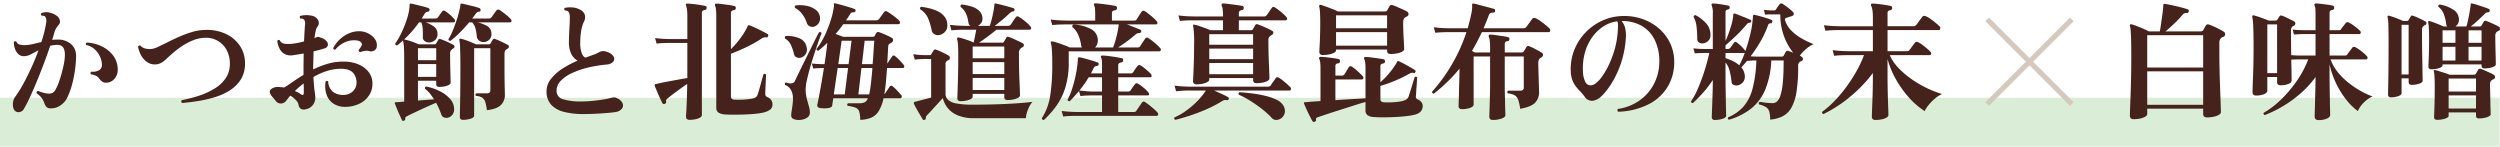 <svg xmlns="http://www.w3.org/2000/svg" width="972.129" height="57" viewBox="0 0 972.129 57">
  <g id="ttl" transform="translate(-193 -3807)">
    <path id="line" d="M0,0H972V19H0Z" transform="translate(193 3845)" fill="#a4d399" opacity="0.4"/>
    <path id="Path_1025" data-name="Path 1025" d="M8.65,3.35q-1.5,0-1.5-1.4,0-.3.075-2.45t.2-5.5q.125-3.35.2-7.25T7.7-20.9q0-4.3-.075-6.8t-.2-3.725A6.8,6.8,0,0,0,7.15-33a.344.344,0,0,1,.15-.45.453.453,0,0,1,.5-.1,19.066,19.066,0,0,1,2.1.7q1.3.5,2.6,1.075t2,.975h4.3q.2-1,.425-2.6t.475-3.3q.25-1.7.35-2.95.05-.4.075-.775t.025-.625q0-.35.2-.4a1.04,1.04,0,0,1,.4-.05q.7.1,1.9.35t2.6.575q1.4.325,2.6.65t1.85.575a.654.654,0,0,1,.35.8.682.682,0,0,1-.7.6,2.8,2.8,0,0,0-1.05.125,2.889,2.889,0,0,0-.7.625,45.29,45.29,0,0,1-3.2,3.375Q22.6-32.1,21-30.8H34.75a1.1,1.1,0,0,0,.95-.5q.15-.3.475-.875T36.7-33.1a.956.956,0,0,1,1.2-.35q.75.25,1.825.725T41.85-31.7q1.05.55,1.7.95a1.145,1.145,0,0,1,.65,1.075,1.056,1.056,0,0,1-.8,1.025l-.3.1a.628.628,0,0,0-.25.15,2.336,2.336,0,0,0-.9,2.1v3.65q0,2.4.05,5.4t.15,6.025q.1,3.025.2,5.625t.15,4.275Q42.55.35,42.55.6q0,.6-.825,1.075a6.853,6.853,0,0,1-2.05.725,12.6,12.6,0,0,1-2.525.25q-1.5,0-1.5-1.4v-2H13.9V1.3q0,.6-.8,1.075a6.517,6.517,0,0,1-2,.725A11.981,11.981,0,0,1,8.65,3.35Zm5.25-5.6H35.65v-13H13.9Zm0-14.5H35.65V-29.3H13.9ZM80.55,3.7Q79,3.7,79,2.25q0-.2.05-1.65t.1-3.7q.05-2.25.125-4.85t.075-5.1A39.036,39.036,0,0,1,73.2-6.4a46.037,46.037,0,0,1-6.925,4.925A47.368,47.368,0,0,1,59.6,1.75a.681.681,0,0,1-.425-.375A.535.535,0,0,1,59.2.85,33.589,33.589,0,0,0,66-4.35a48.269,48.269,0,0,0,6.125-7.275A38.426,38.426,0,0,0,76.5-19.9H73.45q-1.1,0-2,.025T69.9-19.8q.1,3.2.125,5.475t.025,2.575q0,.9-1.275,1.4a8.274,8.274,0,0,1-3.025.5q-1.35,0-1.35-1.25v-1.95H60.6v5.3q0,.85-1.3,1.375a8.114,8.114,0,0,1-3.05.525q-1.4,0-1.4-1.3,0-.3.05-2.05t.15-4.325q.1-2.575.15-5.45t.05-5.425q0-5.45-.125-8.225a24.031,24.031,0,0,0-.375-3.825.453.453,0,0,1,.1-.5q.15-.15.55-.05a26.928,26.928,0,0,1,2.775.875Q59.9-35.5,61.15-35H63.7a1,1,0,0,0,.8-.35,7.234,7.234,0,0,0,.4-.625,5.872,5.872,0,0,1,.45-.675.633.633,0,0,1,.4-.325,1.8,1.8,0,0,1,.6.075q.55.2,1.4.6t1.775.85q.925.45,1.525.8a.757.757,0,0,1,.425.85,1.017,1.017,0,0,1-.625.85,2.314,2.314,0,0,0-.5.3,1.927,1.927,0,0,0-.55,1.5q0,2.35.025,4.825T69.9-21.55q.7.05,1.65.1t1.9.05h5.9v-8.35H74.9q-.75,0-1.85.05t-2.1.15L70.5-31.5q1.9.2,3.5.225l1.6.025h3.75v-6q0-1.15-.05-2.1a3.369,3.369,0,0,0-.3-1.4.917.917,0,0,1-.1-.55.649.649,0,0,1,.6-.35,18.111,18.111,0,0,1,1.975.15q1.275.15,2.55.325A15.047,15.047,0,0,1,86-40.8a.544.544,0,0,1,.5.325,1.669,1.669,0,0,1,.1.575.811.811,0,0,1-.8.8q-1,.15-1,1.05v6.8h3.3a4.142,4.142,0,0,0,.75-.05.725.725,0,0,0,.45-.4,13.536,13.536,0,0,1,.875-1.175Q90.8-33.65,91.05-34a.9.9,0,0,1,1.2-.25,10.8,10.8,0,0,1,1.525.9q.875.6,1.675,1.25a10.613,10.613,0,0,1,1.2,1.1.759.759,0,0,1,.25.825.554.554,0,0,1-.55.425H84.8v8.35h5.75a2.843,2.843,0,0,0,.725-.075.821.821,0,0,0,.475-.425q.25-.4.925-1.275T93.6-24.4a.881.881,0,0,1,1.2-.25,9.755,9.755,0,0,1,1.55.95q.9.65,1.725,1.35a9.375,9.375,0,0,1,1.225,1.2.759.759,0,0,1,.25.825A.554.554,0,0,1,99-19.9H85.2a16.7,16.7,0,0,0,2.675,4.8,25.922,25.922,0,0,0,4.1,4.125,35.455,35.455,0,0,0,4.8,3.275A30.252,30.252,0,0,0,101.5-5.5a11.464,11.464,0,0,0-3.575,2.575A10.3,10.3,0,0,0,95.8.2a23.9,23.9,0,0,1-4.625-4.575,33.342,33.342,0,0,1-3.9-6.35A32.887,32.887,0,0,1,84.8-18v4.05q0,2.75.05,5.375t.075,4.825Q84.95-1.55,85-.125T85.05,1.6q0,.95-1.3,1.525A7.9,7.9,0,0,1,80.55,3.7ZM60.6-14.55h3.8V-33.5H60.6Zm63.85-1.5q-1.2,0-1.2-1.05,0-.65.125-3.65t.125-7.6q0-1.95-.1-3.675a13.786,13.786,0,0,0-.25-2.275q-.1-.3.1-.4a.49.49,0,0,1,.45-.1q.6.15,1.625.525t2.1.825q1.075.45,1.725.75h1.45a1.458,1.458,0,0,1-.45-.9,15.384,15.384,0,0,0-.9-3.825,6.3,6.3,0,0,0-2.1-2.925q-.25-.7.5-.9a14.371,14.371,0,0,1,5.3,2.025A4.469,4.469,0,0,1,135.1-35.3a2.869,2.869,0,0,1-.4,1.575,3.745,3.745,0,0,1-.95,1.025H138a18.652,18.652,0,0,0,.55-2.025q.3-1.325.575-2.825t.425-2.7a1.888,1.888,0,0,0,.1-.6,2.1,2.1,0,0,1,.05-.5q0-.25.15-.3a.622.622,0,0,1,.35,0,17.525,17.525,0,0,1,2.1.575q1.3.425,2.575.85a20.015,20.015,0,0,1,1.925.725.6.6,0,0,1,.25.75.574.574,0,0,1-.6.55,1.418,1.418,0,0,0-1.2.5q-1.1,1.1-2.675,2.55T139.7-32.7h3.45a.76.76,0,0,0,.75-.4q.15-.25.425-.725t.425-.725a.7.7,0,0,1,.95-.3,14.239,14.239,0,0,1,1.55.6q.9.4,1.825.825a12.708,12.708,0,0,1,1.475.775.9.9,0,0,1,.525.875.907.907,0,0,1-.675.825q-.1.05-.225.1a.666.666,0,0,0-.225.15,1.929,1.929,0,0,0-.7,1.75q0,.95.025,2.65t.075,3.5q.05,1.8.075,3.15T149.45-18q0,.5-.675.85a6.367,6.367,0,0,1-1.675.55,10.175,10.175,0,0,1-2,.2q-1.2,0-1.2-1.05v-.5H128.75v.3q0,.5-.675.85a6.377,6.377,0,0,1-1.65.55A9.8,9.8,0,0,1,124.45-16.05Zm2.2,19.65q-1.2,0-1.2-1.05,0-.45.075-2.15t.125-4.325q.05-2.625.05-5.725,0-1.95-.1-3.525a11.49,11.49,0,0,0-.25-2.075q-.1-.35.1-.45a.414.414,0,0,1,.45-.05q.6.15,1.65.475t2.15.675a15.662,15.662,0,0,1,1.75.65h9.5a.92.92,0,0,0,.8-.45q.15-.25.425-.75t.425-.75a.788.788,0,0,1,1-.3,14.541,14.541,0,0,1,1.6.625l1.9.85a12.037,12.037,0,0,1,1.5.775,1.077,1.077,0,0,1,.55.95.886.886,0,0,1-.7.85,1.724,1.724,0,0,0-.5.25,1.946,1.946,0,0,0-.75,1.75q0,.95.05,2.75t.075,3.725Q147.35-1.75,147.4-.3t.05,1.75q0,.45-.725.825a6.531,6.531,0,0,1-1.775.575,10.944,10.944,0,0,1-2.05.2q-1.15,0-1.15-1.1V.7H131.1V2.05q0,.45-.7.8a6.777,6.777,0,0,1-1.725.55A10.555,10.555,0,0,1,126.65,3.6ZM108.7-5.15q-1.15,0-1.15-1.1,0-.6.1-6.025t.1-14.575q0-3.4-.075-6.075a16.283,16.283,0,0,0-.325-3.475.416.416,0,0,1,.1-.4.49.49,0,0,1,.45-.1q.6.15,1.675.525t2.125.8q1.05.425,1.65.725h1.55a.858.858,0,0,0,.65-.35,4.289,4.289,0,0,1,.375-.675q.275-.425.475-.775.2-.45.75-.25a15.818,15.818,0,0,1,1.575.6q.925.4,1.875.875t1.55.825a.646.646,0,0,1,.325.65.725.725,0,0,1-.425.65,1.675,1.675,0,0,0-.6.35,1.722,1.722,0,0,0-.7,1.5V-29q0,1.7.025,3.875t.075,4.425q.05,2.25.075,4.225t.05,3.275q.025,1.3.025,1.55,0,.75-1.375,1.2a9.184,9.184,0,0,1-2.875.45q-1.2,0-1.2-1.1v-1.45H112.8v5.8q0,.7-1.325,1.15A8.57,8.57,0,0,1,108.7-5.15ZM131.1-.8h10.65V-5.9H131.1Zm0-6.6h10.65v-5.05H131.1Zm-18.3-6.65h2.75v-19.3H112.8Zm26.05-5.4h5.05V-24.8h-5.05Zm-10.1,0h5V-24.8h-5Zm10.1-6.9h5.05V-31.2h-5.05Zm-10.1,0h5V-31.2h-5Z" transform="translate(1014.052 3850)" fill="#45221c"/>
    <g id="icn" transform="translate(594.174 3807)">
      <path id="area" d="M0,0H48V48H0Z" transform="translate(364)" fill="none"/>
      <path id="Path_1028" data-name="Path 1028" d="M0,0,32.914,32.914" transform="translate(371.543 7.543)" fill="none" stroke="#d5c8bd" stroke-width="2"/>
      <path id="Path_1027" data-name="Path 1027" d="M0,32.914,32.914,0" transform="translate(371.543 7.543)" fill="none" stroke="#d5c8bd" stroke-width="2"/>
    </g>
    <path id="Path_1026" data-name="Path 1026" d="M5.5-.65A4.843,4.843,0,0,1,5.225-3.1,4.781,4.781,0,0,1,6.05-5.3a44.6,44.6,0,0,0,3.175-5.075Q10.85-13.35,12.4-16.75t2.75-6.7q-1.6.85-2.975,1.575a5.806,5.806,0,0,1-2.725.725A3,3,0,0,1,7.275-22a5.214,5.214,0,0,1-1.3-2.1,7.725,7.725,0,0,1-.425-2.5.637.637,0,0,1,1-.2,1.724,1.724,0,0,0,1.125,1.075,5.917,5.917,0,0,0,1.875.275,14.275,14.275,0,0,0,3.325-.4q1.675-.4,3.375-.8a43.188,43.188,0,0,0,1.85-7.3,5.184,5.184,0,0,0,.05-1.575,2.238,2.238,0,0,0-.35-.925,1.2,1.2,0,0,0-.6-.375,1.874,1.874,0,0,0-.8-.075q-.6-.5-.1-1a4.932,4.932,0,0,1,3.125-.2,7.237,7.237,0,0,1,2.825,1.25,3.1,3.1,0,0,1,1.2,1.8,1.833,1.833,0,0,1-.45,1.7,10.71,10.71,0,0,0-.95,1.3,6.708,6.708,0,0,0-.65,1.4q-.2.7-.425,1.5T20.45-27.5q.5-.05,1.025-.075T22.5-27.6a7.557,7.557,0,0,1,5.325,1.775A5.827,5.827,0,0,1,29.75-21.35a40.539,40.539,0,0,1-.4,5.475A46.4,46.4,0,0,1,28.2-10.15,27.956,27.956,0,0,1,26.35-5.1,7.688,7.688,0,0,1,23.3-1.775,6.113,6.113,0,0,1,19.4-.9a1.9,1.9,0,0,1-1.175-.55,3.765,3.765,0,0,1-.725-1.2,7.593,7.593,0,0,0-1.025-2.125A8.5,8.5,0,0,0,14.4-6.75a.687.687,0,0,1,.55-.9,19.289,19.289,0,0,0,1.975.675A9.287,9.287,0,0,0,19-6.6a3.469,3.469,0,0,0,1.45-.225,2.57,2.57,0,0,0,1.3-1.325,16.191,16.191,0,0,0,1.2-2.6q.6-1.6,1.125-3.475t.9-3.725A20.449,20.449,0,0,0,25.4-21.3q.15-4.25-2.85-4.25a10.1,10.1,0,0,0-1.475.1q-.675.1-1.375.25-1,3-2.275,6.4t-2.65,6.775Q13.4-8.65,12.075-5.75T9.55-.8A2.437,2.437,0,0,1,7.375.625,1.955,1.955,0,0,1,5.5-.65Zm36.1-10.2a2.6,2.6,0,0,1-1.625-.375A5.314,5.314,0,0,1,38.75-12.45,3.411,3.411,0,0,0,37.6-13.5a7.285,7.285,0,0,0-2.05-.6.7.7,0,0,1,.15-1.05,4.56,4.56,0,0,0,2.85-.475A2.22,2.22,0,0,0,39.8-17.55a7.693,7.693,0,0,0-.65-3.225,8.658,8.658,0,0,0-2.075-2.975A7.061,7.061,0,0,0,33.7-25.5q-.4-.65.25-.95a14.959,14.959,0,0,1,5.625,1.4,12.335,12.335,0,0,1,4.45,3.45,8.958,8.958,0,0,1,1.925,5.35,5.288,5.288,0,0,1-1.175,3.8A4.318,4.318,0,0,1,41.6-10.85Zm29.35,7.9a.892.892,0,0,1-.275-.575.636.636,0,0,1,.175-.525A52.486,52.486,0,0,0,77.625-5.8,28.153,28.153,0,0,0,83.65-8.575a13.953,13.953,0,0,0,4.3-4.05,9.74,9.74,0,0,0,1.6-5.575,10.962,10.962,0,0,0-1.275-5.4A9.015,9.015,0,0,0,84.8-27.15a9.043,9.043,0,0,0-4.9-1.15,13,13,0,0,0-4.4.875,22.751,22.751,0,0,0-4.075,2.05,32.692,32.692,0,0,0-3.5,2.55Q66.35-21.5,65.15-20.35a11.137,11.137,0,0,1-2.325,1.8,5.183,5.183,0,0,1-2.275.6,5.205,5.205,0,0,1-3.15-.9,7.407,7.407,0,0,1-2.3-2.55,11.253,11.253,0,0,1-1.25-3.45.6.6,0,0,1,.4-.4.78.78,0,0,1,.55,0,3.579,3.579,0,0,0,1.775,1.1,7.284,7.284,0,0,0,2.475.2,8.809,8.809,0,0,0,2.625-.85q1.625-.75,3.75-1.825T69.95-28.75a43.145,43.145,0,0,1,4.9-1.8,18.342,18.342,0,0,1,4.9-.8,17.55,17.55,0,0,1,8.275,1.55A13.248,13.248,0,0,1,93.5-25.125,12,12,0,0,1,95.45-18.4a11.578,11.578,0,0,1-1.575,6.2,13.445,13.445,0,0,1-4.2,4.25,23.5,23.5,0,0,1-5.85,2.7A46.457,46.457,0,0,1,77.25-3.725Q73.9-3.2,70.95-2.95ZM119-.5a2.448,2.448,0,0,1-1.825-.175,2.211,2.211,0,0,1-.925-1.675,3.511,3.511,0,0,0-.975-1.675A9.783,9.783,0,0,0,113.1-5.8a9.387,9.387,0,0,0-.875,1q-.375.5-.725.9a2.553,2.553,0,0,1-2.025,1.15,2.442,2.442,0,0,1-2.075-1q-.7-.9-1.375-1.65a4.083,4.083,0,0,1-.925-1.65q-.2-.85.8-1.5a4.4,4.4,0,0,1,2.45-.65l1.175.1q.575.05,1.125.15,1.35-.8,3.275-2.15t4.275-2.8v-2.9q0-1.35.025-2.7t.025-2.7q-1.1.2-2.2.375t-2.1.325a5.086,5.086,0,0,1-3.175-.55,4.793,4.793,0,0,1-1.925-2.1,9.415,9.415,0,0,1-.85-2.9q.35-.7.95-.3a2.336,2.336,0,0,0,1.725,1.325A11.208,11.208,0,0,0,113.8-26q.95-.1,2.15-.325t2.45-.575q.1-2.2.2-3.825t.15-2.425a2.965,2.965,0,0,0-.3-2.2,1.364,1.364,0,0,0-.65-.35,3.288,3.288,0,0,0-.8-.1.855.855,0,0,1-.275-.525.57.57,0,0,1,.175-.475,8.347,8.347,0,0,1,1.975-.3,9.934,9.934,0,0,1,2.225.15,3.666,3.666,0,0,1,2.75,1.725,2.318,2.318,0,0,1-.25,2.625,4.363,4.363,0,0,0-.675,1.675,27.091,27.091,0,0,0-.475,2.775q.25-.1.45-.2a2.743,2.743,0,0,1,.35-.15,1.417,1.417,0,0,1,.775-.15,3.613,3.613,0,0,1,.875.3l.45.15a4.2,4.2,0,0,1,1.925,1.375,1.789,1.789,0,0,1,.35,1.575,1.825,1.825,0,0,1-1.375,1.1q-.95.3-1.975.575t-2.175.525q-.05,2.85-.15,5.85V-16a36.547,36.547,0,0,1,5.55-2.175,20.83,20.83,0,0,1,6.05-.875,15.043,15.043,0,0,1,6.1,1.125A9.562,9.562,0,0,1,143.6-14.9a7.142,7.142,0,0,1,1.4,4.35,8.181,8.181,0,0,1-1.45,4.85,9.388,9.388,0,0,1-3.875,3.15,12.739,12.739,0,0,1-5.325,1.1,8.031,8.031,0,0,1-4.425-1.2A6.828,6.828,0,0,1,127.2-6.075a10.1,10.1,0,0,1-.4-5.175.609.609,0,0,1,1-.05,5.565,5.565,0,0,0,1.75,3.95,6.549,6.549,0,0,0,4.3,1.25,5.022,5.022,0,0,0,3.425-1.3,4.362,4.362,0,0,0,1.525-3.3,5.487,5.487,0,0,0-1.375-4.025Q136-16.25,132.85-16.25a18.286,18.286,0,0,0-5.625.875,25.336,25.336,0,0,0-5.175,2.325q.15,3.2.45,5.325t.3,2.625a4.9,4.9,0,0,1-.9,2.85A4.565,4.565,0,0,1,119-.5Zm21.25-22.25a.652.652,0,0,1-.5-.3.687.687,0,0,1-.1-.5,13.79,13.79,0,0,0,.85-1.225,3.5,3.5,0,0,0,.45-1.025q-.35-1.35-2.3-1.5a8.668,8.668,0,0,0-4.25.675,10.862,10.862,0,0,0-3.85,2.925.719.719,0,0,1-.55-.125.55.55,0,0,1-.25-.475,12.179,12.179,0,0,1,2.6-3.425,12.575,12.575,0,0,1,3.575-2.325,9.494,9.494,0,0,1,4.025-.8,7.64,7.64,0,0,1,3.575.925,7.053,7.053,0,0,1,2.45,2.15A3.883,3.883,0,0,1,146.7-25.1a1.891,1.891,0,0,1-1.025,1.75,2.526,2.526,0,0,1-1.875.25,3.508,3.508,0,0,0-1.625-.125A11.122,11.122,0,0,0,140.25-22.75ZM117.2-6.35q1.1.75,1.1-.55V-8.325q0-.975-.05-2.225a32.724,32.724,0,0,0-3.4,2.95,10.643,10.643,0,0,1,1.25.575A11.314,11.314,0,0,1,117.2-6.35ZM157.25,3.9q-.5.3-.75-.15-.25-.55-.825-1.8T154.55-.65Q154-2,153.7-2.8a.462.462,0,0,1,0-.3.634.634,0,0,1,.3-.15l1.25-.05,2.1-.2V-19.8q0-3.4-.125-5.025a10.833,10.833,0,0,0-.325-2.225v-.2q-.6.5-1.175,1t-1.125.9q-.75,0-.75-.7a20.888,20.888,0,0,0,1.6-2.575q.85-1.575,1.675-3.5a37.756,37.756,0,0,0,1.425-3.9,21.119,21.119,0,0,0,.8-3.725q.05-.35.075-.675t.025-.625a.69.69,0,0,1,.15-.5,1.04,1.04,0,0,1,.4-.05q.8.15,2.025.45t2.525.625a18.641,18.641,0,0,1,2.2.675.521.521,0,0,1,.375.3.76.76,0,0,1,.075.5,1.175,1.175,0,0,1-.225.425.408.408,0,0,1-.425.175q-.8,0-1.4,1.05l-.5.8-.5.8h5.15a2.55,2.55,0,0,0,.7-.075,1.036,1.036,0,0,0,.5-.425q.3-.4.725-1.025t.825-1.125a.816.816,0,0,1,1.3-.2,16.376,16.376,0,0,1,1.85,1.425,14.02,14.02,0,0,1,1.65,1.675.759.759,0,0,1,.25.825.554.554,0,0,1-.55.425h-10.9a10.9,10.9,0,0,1,3.325,1.675A3.426,3.426,0,0,1,170.3-29.75a2.9,2.9,0,0,1-1,2.375,3.572,3.572,0,0,1-2.15.875,2.841,2.841,0,0,1-1.8-.5,1.87,1.87,0,0,1-.75-1.75,31,31,0,0,0-.05-3.1A7.57,7.57,0,0,0,164-34.3h-.9a40.443,40.443,0,0,1-5.8,6.65h.15a20.85,20.85,0,0,1,2.725.775A26.875,26.875,0,0,1,163-25.75h6.15a.649.649,0,0,0,.6-.35q.15-.25.425-.675t.475-.775q.2-.45.75-.25.65.2,1.625.6t1.95.875q.975.475,1.575.825a.594.594,0,0,1,.35.65.91.91,0,0,1-.45.7.885.885,0,0,0-.275.15,2.729,2.729,0,0,0-.225.2,1.81,1.81,0,0,0-.75,1.55q0,1.35.025,3.175t.075,3.625q.05,1.8.075,3.075t.025,1.525q0,.5-.675.875a5.8,5.8,0,0,1-1.7.575A10.555,10.555,0,0,1,171-9.2q-1.2,0-1.2-1.1v-1.3h-7.1v7.7q1.8-.15,3.475-.275t2.775-.175a21.951,21.951,0,0,0-1.7-2.4,8.437,8.437,0,0,0-1.8-1.7q-.2-.8.55-.9a21.068,21.068,0,0,1,5.375,1.9A12.97,12.97,0,0,1,175.2-4.525,5.921,5.921,0,0,1,176.75-.9a3.587,3.587,0,0,1-.525,2.325A2.978,2.978,0,0,1,174.7,2.65a2.555,2.555,0,0,1-1.825.025A1.721,1.721,0,0,1,171.8,1.6q-.35-1.05-.875-2.25t-1.175-2.4q-1.15.5-2.8,1.225T163.6-.3q-1.7.8-3.125,1.475T158.35,2.25a.873.873,0,0,0-.6,1Q157.85,3.7,157.25,3.9Zm22.95-.3q-1.2,0-1.2-1.1,0-.45.05-3.2t.1-7.075q.05-4.325.05-9.425,0-3.85-.1-6.7a19.431,19.431,0,0,0-.3-3.5.49.49,0,0,1,.1-.45.49.49,0,0,1,.45-.1,14.056,14.056,0,0,1,1.875.55q1.125.4,2.225.85t1.85.8h5a.649.649,0,0,0,.6-.35q.15-.25.425-.7t.475-.8a.6.6,0,0,1,.8-.25,14.541,14.541,0,0,1,1.6.625q.95.425,1.925.9t1.575.825a.615.615,0,0,1,.35.675.927.927,0,0,1-.45.725,1.262,1.262,0,0,0-.3.15,1.638,1.638,0,0,0-.25.2,1.6,1.6,0,0,0-.575.725,2.955,2.955,0,0,0-.125.925v4.65q0,2.3.025,4.75t.075,4.275q.05,1.825.05,2.275a5.435,5.435,0,0,1-1.55,3.975Q193.4-.6,189.5-.15a17.732,17.732,0,0,0-.625-3.2,2.99,2.99,0,0,0-1.2-1.675A5.549,5.549,0,0,0,185.25-5.7a.754.754,0,0,1-.175-.55.548.548,0,0,1,.275-.45h4.2q1.3,0,1.3-1.2V-24.25h-6.3V1.95q0,.75-1.375,1.2A9.512,9.512,0,0,1,180.2,3.6Zm8.3-30.25a2.922,2.922,0,0,1-1.95-.5,2.45,2.45,0,0,1-1-2,15.017,15.017,0,0,0-.55-2.975,5.091,5.091,0,0,0-1.25-2.175H182.6q-1.7,2.05-3.625,3.975A33.674,33.674,0,0,1,175.3-27.1q-.75,0-.75-.7a18.551,18.551,0,0,0,1.6-3.1q.85-2,1.6-4.3a40.783,40.783,0,0,0,1.15-4.2,10.213,10.213,0,0,0,.3-1.7q0-.35.15-.4a.68.68,0,0,1,.45-.1q.75.15,2,.45t2.575.625a18.235,18.235,0,0,1,2.225.675.522.522,0,0,1,.375.35.941.941,0,0,1,.075.55.585.585,0,0,1-.65.5,1.5,1.5,0,0,0-.725.25,3.519,3.519,0,0,0-.675.75q-.25.4-.575.825t-.625.825h6.3a2.55,2.55,0,0,0,.7-.075,1.036,1.036,0,0,0,.5-.425q.35-.45.925-1.275t.925-1.275a.948.948,0,0,1,1.35-.25q.6.4,1.45,1.05t1.65,1.325a9,9,0,0,1,1.2,1.175.759.759,0,0,1,.25.825.554.554,0,0,1-.55.425H185.9a14.4,14.4,0,0,1,3.525,1.325,3.331,3.331,0,0,1,1.825,2.725,3.155,3.155,0,0,1-.725,2.575A3.1,3.1,0,0,1,188.5-26.65ZM162.7-13.1h7.1v-5h-7.1Zm0-6.5h7.1v-4.65h-7.1ZM227.05,1.35a30.328,30.328,0,0,1-7.475-.825,10.174,10.174,0,0,1-5.05-2.775,7.446,7.446,0,0,1-1.825-5.3,7.565,7.565,0,0,1,1.6-4.6,17.548,17.548,0,0,1,4.35-4,34.548,34.548,0,0,1,6.15-3.25,6.1,6.1,0,0,1-2.475-2.625A10.136,10.136,0,0,1,221.4-26.7q0-1.3.075-3t.175-3.375q.1-1.675.1-2.825a8.986,8.986,0,0,0-.125-1.65,1.708,1.708,0,0,0-.525-1,1.06,1.06,0,0,0-.525-.275,7.228,7.228,0,0,0-.725-.125q-.55-.55,0-1a10.737,10.737,0,0,1,2.75-.175,6.965,6.965,0,0,1,3,.825,3.515,3.515,0,0,1,1.975,2.05,3.521,3.521,0,0,1-.325,2.65,12.833,12.833,0,0,0-1.1,3.75,29.559,29.559,0,0,0-.35,4.55,11.247,11.247,0,0,0,.575,3.95q.575,1.5,1.475,1.75,1.55-.55,2.925-1.05a16.055,16.055,0,0,0,2.275-1,3.6,3.6,0,0,1,1.425-.475,3.986,3.986,0,0,1,1.775.325,4.336,4.336,0,0,1,2.525,1.8,1.7,1.7,0,0,1-.15,2,3.818,3.818,0,0,1-2.675,1.1,49.883,49.883,0,0,0-7.225,1.2,32.119,32.119,0,0,0-6.2,2.15,14.343,14.343,0,0,0-4.325,3,5.414,5.414,0,0,0-1.6,3.8,3.3,3.3,0,0,0,2.45,3.325,23.426,23.426,0,0,0,7.4.875,41.624,41.624,0,0,0,4.175-.225q2.225-.225,4.2-.55a28.709,28.709,0,0,0,3.025-.625,4.982,4.982,0,0,1,1.075-.175A2.288,2.288,0,0,1,240.1-4.8a3.949,3.949,0,0,1,2.15,1.925,2.108,2.108,0,0,1-.225,2.1A3.677,3.677,0,0,1,239.6.55q-.8.15-2.425.3t-3.55.275q-1.925.125-3.675.175T227.05,1.35Zm55.2.15a5.087,5.087,0,0,1-2.7-.725A2.177,2.177,0,0,1,278.7-1.1V-36.55a24.1,24.1,0,0,0-.125-2.775,4.858,4.858,0,0,0-.325-1.425.652.652,0,0,1-.05-.55q.1-.3.55-.3a18.567,18.567,0,0,1,2.1.175q1.4.175,2.8.375a14.736,14.736,0,0,1,2.05.4.555.555,0,0,1,.5.3,1.468,1.468,0,0,1,.1.55q-.05.65-.8.75-1.1.15-1.1,1.05v14.1a29.644,29.644,0,0,0,2.25-2.425q1.15-1.375,2.15-2.825a22.4,22.4,0,0,0,1.6-2.65,4.409,4.409,0,0,0,.45-1,1.084,1.084,0,0,1,.3-.35.419.419,0,0,1,.4,0,16.709,16.709,0,0,1,2.275.925q1.425.675,2.8,1.375t2.025,1.1a.6.6,0,0,1,.2.8q-.2.55-.6.5a2.28,2.28,0,0,0-.95,0,3.851,3.851,0,0,0-1.15.55,51.2,51.2,0,0,1-5.9,3.3q-3.05,1.45-5.85,2.5V-5.5q0,1.15,1.35,1.25,1,.05,2.4.025t2.725-.175a19.148,19.148,0,0,0,1.975-.3,3.236,3.236,0,0,0,1.375-.6,2.636,2.636,0,0,0,.625-1.15q.25-.7.575-1.825t.65-2.35q.325-1.225.6-2.175t.375-1.3q.65-.45,1,.15,0,.3-.05,1.325t-.1,2.275q-.05,1.25-.1,2.325T297.75-6.5a1.192,1.192,0,0,0,.7,1.2,3.61,3.61,0,0,1,1.5,1.075,2.767,2.767,0,0,1,.6,1.825,2.46,2.46,0,0,1-.85,1.975A6.571,6.571,0,0,1,297.05.75a23.318,23.318,0,0,1-3.225.5q-2.025.2-4.275.275t-4.225.075Q283.35,1.6,282.25,1.5ZM268.3,3.6q-1.35,0-1.35-1.25,0-.25.1-2t.2-4.55q.1-2.8.15-6.15-1.45.95-3.025,2.1t-2.85,2.125q-1.275.975-1.875,1.475a2.173,2.173,0,0,0-.45.575.983.983,0,0,0,0,.625.684.684,0,0,1-.5.8.668.668,0,0,1-.95-.25q-.35-.65-.95-1.95t-1.175-2.675Q255.05-8.9,254.75-9.65a.8.8,0,0,1,0-.4.547.547,0,0,1,.45-.25q.25-.05.5-.125a4.483,4.483,0,0,1,.55-.125q1.5-.35,3.5-.725t4.05-.75q2.05-.375,3.65-.625V-26.3h-7.325q-.825,0-2.075.05t-2.55.2l-.6-2.15q2.45.3,4.25.35l1.8.05h6.5v-8.85a19.093,19.093,0,0,0-.15-2.7,6.094,6.094,0,0,0-.35-1.45.634.634,0,0,1,0-.6q.05-.2.5-.2.7,0,2.1.15t2.8.375q1.4.225,2.05.375a.568.568,0,0,1,.475.325.848.848,0,0,1,.075.525.777.777,0,0,1-.25.55,1.129,1.129,0,0,1-.5.2q-1.1.15-1.1,1.05V1.75q0,.55-.725.975a5.979,5.979,0,0,1-1.825.65A11.2,11.2,0,0,1,268.3,3.6Zm66.35,0a9.974,9.974,0,0,0-.4-3.3,2.4,2.4,0,0,0-1.425-1.45,14.9,14.9,0,0,0-3.025-.7.617.617,0,0,1,.15-1h4.4a5.187,5.187,0,0,0,1.95-.325A2.789,2.789,0,0,0,337.65-4.8H324.2l-.45,2.9q-.05.5-.8.75a6.194,6.194,0,0,1-1.8.275A12.689,12.689,0,0,1,319.05-1q-1.3-.25-1.05-1.35.1-.4.375-1.8t.65-3.4q.375-2,.775-4.35t.75-4.65l-1.3.025q-1.3.025-2.85.175l-.55-1.95q1.95.2,3.35.225l1.4.025h.2q.8-5.45,1.1-8.3-.85.8-1.725,1.575T318.45-23.3q-.8,0-.8-.7a19.485,19.485,0,0,0,2.05-2.95,33.562,33.562,0,0,0,1.975-4.025q.925-2.225,1.65-4.525a27.713,27.713,0,0,0,1.025-4.4,3.652,3.652,0,0,0,.1-.775V-41.2q-.05-.3.05-.4.05-.2.45-.1.45.1,1.5.375t2.25.625q1.2.35,2.225.675t1.525.525q.5.15.4.8a.778.778,0,0,1-.8.5,1.392,1.392,0,0,0-.725.075,1.308,1.308,0,0,0-.525.525q-.4.65-.8,1.275t-.85,1.225H340.8a1.368,1.368,0,0,0,1.15-.45q.35-.45,1-1.375t1-1.325a.8.8,0,0,1,1.2-.25,15.954,15.954,0,0,1,1.6,1.025q.95.675,1.85,1.4a8.74,8.74,0,0,1,1.3,1.225.792.792,0,0,1,.2.825.554.554,0,0,1-.55.425H328.1q-.7.95-1.45,1.925T325.1-29.8q.75.3,1.525.575t1.325.525h11.7a.722.722,0,0,0,.6-.25q.15-.25.375-.7A4.568,4.568,0,0,1,341-30.3a.9.9,0,0,1,.95-.2q.65.2,1.6.6t1.875.825a12.707,12.707,0,0,1,1.475.775.911.911,0,0,1,.55,1,1.329,1.329,0,0,1-.8,1,2.226,2.226,0,0,0-.85.575,1.765,1.765,0,0,0-.25.875q-.05.8-.15,2.65t-.2,3.9a1.072,1.072,0,0,0,.2-.25q.25-.4.775-1.175T347.05-21a.706.706,0,0,1,1.2-.15,15.288,15.288,0,0,1,1.775,1.625q.925.975,1.525,1.725a.842.842,0,0,1,.225.825.516.516,0,0,1-.525.425H345.1q-.05.7-.1,1.35t-.1,1.2q-.15,2.25-.35,4.125t-.5,3.425a.757.757,0,0,0,.4-.35q.25-.4.775-1.175T346.1-9.25a.706.706,0,0,1,1.2-.15,13.953,13.953,0,0,1,1.75,1.625q.9.975,1.55,1.725a.792.792,0,0,1,.2.825.554.554,0,0,1-.55.425h-6.5A15.9,15.9,0,0,1,341.825.25,6.418,6.418,0,0,1,338.9,2.775,12.421,12.421,0,0,1,334.65,3.6Zm-23.95.05a4.968,4.968,0,0,1-1.975-.375A1.448,1.448,0,0,1,307.85,1.8a9.535,9.535,0,0,1,.075-1.125A12.066,12.066,0,0,1,308.15-.6q.15-1.2.3-2.525a11.963,11.963,0,0,0,0-2.675,6.075,6.075,0,0,0-.925-2.55A4.367,4.367,0,0,0,305.4-10a.83.83,0,0,1,.025-.6.536.536,0,0,1,.425-.35,4.478,4.478,0,0,0,2.35.35,1.778,1.778,0,0,0,1.15-1.05q.45-1,1.4-2.95t2.125-4.325l2.325-4.7q1.15-2.325,2.075-4.175t1.375-2.65q.75-.25,1,.4-.35.8-1.075,2.825t-1.6,4.675q-.875,2.65-1.675,5.425t-1.325,5.15A18.532,18.532,0,0,0,313.45-8.2a13.86,13.86,0,0,0,.4,3.325q.4,1.625.825,3.05A9.1,9.1,0,0,1,315.1.75a2.382,2.382,0,0,1-1.275,2.125A5.912,5.912,0,0,1,310.7,3.65Zm6.2-36.35a2.483,2.483,0,0,1-1.7,0,2.1,2.1,0,0,1-1.25-1.25,11.96,11.96,0,0,0-1.8-3.525,7.85,7.85,0,0,0-2.8-2.425q-.35-.75.25-1a13.379,13.379,0,0,1,4.275.175,8.756,8.756,0,0,1,3.325,1.4,4.15,4.15,0,0,1,1.7,2.425,3.476,3.476,0,0,1-.3,2.775A3.373,3.373,0,0,1,316.9-32.7ZM333.95-6.3h4.2a31.667,31.667,0,0,0,.55-3.125q.25-1.875.5-4.575.05-.45.1-1.1t.1-1.45h-4.25Zm-22.8-14.2a2.539,2.539,0,0,1-1.4-.3,1.789,1.789,0,0,1-.85-1.3,18.1,18.1,0,0,0-1.15-3.35,5.515,5.515,0,0,0-2.3-2.55.758.758,0,0,1-.05-.6.607.607,0,0,1,.35-.4,12.1,12.1,0,0,1,5.525,1,4.579,4.579,0,0,1,2.575,3.45,3.2,3.2,0,0,1-.6,2.875A3.16,3.16,0,0,1,311.15-20.5ZM324.4-6.3h4.25l1.3-10.25H325.9Zm10.95-11.75h4.15q.15-1.8.275-3.725t.225-3.4q.1-1.475.15-1.975H336.4Zm-9.2,0h4l1.15-9.1h-3.85ZM373.7-3.65q-1.25,0-1.25-1.2,0-.3.05-1.85t.125-3.9q.075-2.35.125-5.175t.05-5.675q0-2.85-.125-4.3a8.991,8.991,0,0,0-.325-2,.506.506,0,0,1,.15-.55.453.453,0,0,1,.5-.1,11.673,11.673,0,0,1,1.8.45q1.1.35,2.225.75a13.2,13.2,0,0,1,1.775.75q.2-.9.5-2.425t.5-2.575h-5.025q-.825,0-2.075.05t-2.55.2l-.6-2.15q2.5.3,4.275.35l1.775.05h1.85a2.237,2.237,0,0,1-.7-1.25q-.55-4.3-3.05-6.1a.8.8,0,0,1,.05-.625.587.587,0,0,1,.4-.325,20.173,20.173,0,0,1,3.975.85,7.175,7.175,0,0,1,2.95,1.75A4.174,4.174,0,0,1,382.2-35.6a2.492,2.492,0,0,1-.525,1.575,4.163,4.163,0,0,1-1.225,1.075h4.6a31.9,31.9,0,0,0,.9-3.15q.5-2.05.75-3.8.1-.75.15-1.35,0-.3.1-.35a.665.665,0,0,1,.35-.05q.5.1,1.475.325t2.075.525q1.1.3,2.05.575t1.4.425q.45.15.35.7,0,.45-.55.55a1.729,1.729,0,0,0-.825.275,5.961,5.961,0,0,0-.775.675q-1.4,1.35-2.875,2.55T387-32.95h5.05a1.362,1.362,0,0,0,1.2-.5q.3-.45.95-1.45a14.76,14.76,0,0,1,.95-1.35.793.793,0,0,1,1.2-.2,12.777,12.777,0,0,1,1.575,1.05q.925.7,1.75,1.45a8.254,8.254,0,0,1,1.175,1.25.759.759,0,0,1,.25.825.554.554,0,0,1-.55.425h-12.9q-1.7,1.4-3.6,2.8t-3.2,2.25h9.05a.691.691,0,0,0,.65-.35l.45-.75q.3-.5.5-.85a.639.639,0,0,1,.85-.3,13.312,13.312,0,0,1,1.75.675q1.05.475,2.125.975a17.349,17.349,0,0,1,1.725.9.637.637,0,0,1,.35.7.945.945,0,0,1-.45.75,1.111,1.111,0,0,0-.35.15,1.639,1.639,0,0,0-.25.2,2.041,2.041,0,0,0-.85,1.7v1.65q0,2.2.05,4.7t.15,4.75q.1,2.25.15,3.775T396.8-5.9q0,.55-.75.95a6.864,6.864,0,0,1-1.85.625A10.953,10.953,0,0,1,392-4.1q-1.3,0-1.3-1.2V-6.5H378.4v1.1q0,.5-.725.9a6.482,6.482,0,0,1-1.8.625A10.589,10.589,0,0,1,373.7-3.65Zm-13.9,7.2a.56.56,0,0,1-.85-.2q-.35-.6-1.05-1.75T356.525-.775Q355.85-2,355.55-2.7a1,1,0,0,1,0-.45.468.468,0,0,1,.35-.25l1.2-.3,5.15-1.35v-15h-.75q-.5,0-1.05-.025a4.983,4.983,0,0,0-.9.025l-1.125.025a21.384,21.384,0,0,0-2.525.225l-.6-2.15a25.216,25.216,0,0,0,3.025.35l1.225.05h2.15a.627.627,0,0,0,.55-.3q.2-.3.5-.8t.55-.85a.673.673,0,0,1,.85-.2q.6.2,1.55.625t1.9.9q.95.475,1.5.825a.957.957,0,0,1,.425.9.913.913,0,0,1-.575.85,1.724,1.724,0,0,0-.5.25,1.557,1.557,0,0,0-.6,1.4v11.4a3.192,3.192,0,0,0,.95,2.35,6.432,6.432,0,0,0,3.25,1.425,33.371,33.371,0,0,0,6.4.475q4.35,0,8.65-.125t8.075-.375q3.775-.25,6.475-.6A9.545,9.545,0,0,0,400-.625a10.74,10.74,0,0,0-.9,3.575H378.95a15.575,15.575,0,0,1-6.6-1.2,9.712,9.712,0,0,1-3.85-3,9.818,9.818,0,0,1-1.7-3.6q-.85.9-2.075,2.25t-2.35,2.575Q361.25,1.2,360.7,1.75a1.7,1.7,0,0,0-.425.575,1.493,1.493,0,0,0-.075.475A.76.76,0,0,1,359.8,3.55Zm5.75-32.95a2.993,2.993,0,0,1-1.95-.25,2.186,2.186,0,0,1-1.15-1.6,23.557,23.557,0,0,0-1.375-4.625A7.926,7.926,0,0,0,358-39.4q-.25-.75.45-.95a27.81,27.81,0,0,1,3.375.65,15.02,15.02,0,0,1,3.3,1.25,7.085,7.085,0,0,1,2.475,2.1,5.277,5.277,0,0,1,.95,3.2,3.5,3.5,0,0,1-.925,2.55A4.083,4.083,0,0,1,365.55-29.4ZM378.4-8h12.3v-4.7H378.4Zm0-6.2h12.3v-4.65H378.4Zm0-6.15h12.3V-24.9H378.4Zm27.7,24q-.8,0-.8-.7a22.224,22.224,0,0,0,3.25-8.775,77.374,77.374,0,0,0,.8-11.975q0-3.65-.15-5.725a13.594,13.594,0,0,0-.4-2.825.414.414,0,0,1,.05-.45.785.785,0,0,1,.55-.1,12.974,12.974,0,0,1,1.925.525q1.275.425,2.625.925t2.2.9h4.7a2.193,2.193,0,0,1-.15-.375q-.05-.175-.1-.375a16.389,16.389,0,0,0-1.15-4.125,8.26,8.26,0,0,0-2.3-3.075.743.743,0,0,1,.5-.95,15.157,15.157,0,0,1,6.55,1.65,4.9,4.9,0,0,1,2.85,4,4.287,4.287,0,0,1-.2,1.9,3.732,3.732,0,0,1-.85,1.35h7q.35-.85.775-2.225t.775-2.925q.35-1.55.55-2.9.05-.25.075-.475a3.851,3.851,0,0,0,.025-.425H414.025q-.825,0-2.075.05t-2.6.2l-.6-2.15q2.5.3,4.275.35L414.8-35h11.25v-2.35q0-1.2-.075-2.15a3.164,3.164,0,0,0-.325-1.35.784.784,0,0,1-.05-.6q.1-.25.55-.25a14.666,14.666,0,0,1,1.6.125l2.3.275q1.25.15,2.3.325t1.55.275a.738.738,0,0,1,.6.9.811.811,0,0,1-.8.8q-1.15.15-1.15,1.05V-35H441a2.843,2.843,0,0,0,.725-.075.821.821,0,0,0,.475-.425q.3-.5.925-1.475t.975-1.475a.861.861,0,0,1,1.25-.2,17.716,17.716,0,0,1,1.575,1.125q.925.725,1.775,1.5a12.142,12.142,0,0,1,1.25,1.275.759.759,0,0,1,.25.825.554.554,0,0,1-.55.425H438.4q.2.05.95.35t1.65.65q.9.35,1.65.65a7.158,7.158,0,0,1,.9.4.6.6,0,0,1,.35.35.65.65,0,0,1,0,.5.708.708,0,0,1-.7.45,2.07,2.07,0,0,0-1.45.55q-1.55,1.35-3.45,2.75t-3.35,2.3h7.4a2.843,2.843,0,0,0,.725-.075.821.821,0,0,0,.475-.425q.3-.5.95-1.475t1-1.475a.8.8,0,0,1,1.2-.2,17.716,17.716,0,0,1,1.575,1.125q.925.725,1.775,1.5A12.136,12.136,0,0,1,451.3-24.3a.759.759,0,0,1,.25.825.554.554,0,0,1-.55.425H415.75v4.3a32.163,32.163,0,0,1-1.35,9.9,25.153,25.153,0,0,1-3.55,7.15A36.992,36.992,0,0,1,406.1,3.65Zm7.5-1.35L413,.15q2.45.3,4.25.35l1.8.05h9.65V-5.9h-3.95q-.8,0-2.025.05t-2.425.2l-.55-1.95q-.95,1.1-1.85,2.1t-1.75,1.85a.731.731,0,0,1-.575-.125.73.73,0,0,1-.275-.475,21.15,21.15,0,0,0,1.7-4,53.491,53.491,0,0,0,1.4-5.2,39.958,39.958,0,0,0,.8-5.1q.05-.4.075-.825t.025-.775q0-.35.2-.45a.57.57,0,0,1,.5-.1,18.755,18.755,0,0,1,2.075.475q1.375.375,2.775.8T427-18.7q.5.15.4.75a.791.791,0,0,1-.65.6,1.764,1.764,0,0,0-.875.25,1.882,1.882,0,0,0-.525.75q-.45.95-.95,1.9h4.3V-17.8a15.71,15.71,0,0,0-.075-1.825,2.533,2.533,0,0,0-.275-.925.776.776,0,0,1-.05-.6.588.588,0,0,1,.55-.25q.55,0,1.575.1t2.2.275q1.175.175,2.175.35t1.5.275a.71.71,0,0,1,.6.9.811.811,0,0,1-.8.8q-1.1.15-1.1,1.05v3.2h4.7a1.23,1.23,0,0,0,1.15-.5q.25-.45.8-1.25a8.678,8.678,0,0,1,.9-1.15.769.769,0,0,1,1.05-.25,8.787,8.787,0,0,1,1.45.975q.85.675,1.625,1.375A9.826,9.826,0,0,1,447.8-14.1a1.049,1.049,0,0,1,.175.775.431.431,0,0,1-.475.375H435V-7.4h3.7a1.23,1.23,0,0,0,1.15-.5q.25-.4.8-1.2a13.777,13.777,0,0,1,.9-1.2.75.75,0,0,1,1.05-.2,9.537,9.537,0,0,1,1.45.95q.85.65,1.6,1.35a8.18,8.18,0,0,1,1.1,1.2.832.832,0,0,1,.225.725.431.431,0,0,1-.475.375H435V.55h5.85a2.843,2.843,0,0,0,.725-.075A.821.821,0,0,0,442.05.05q.25-.35.675-.975l.85-1.25Q444-2.8,444.25-3.1a.76.76,0,0,1,1.2-.2,17.481,17.481,0,0,1,1.625,1.175q.975.775,1.9,1.6A12.112,12.112,0,0,1,450.3.8a.792.792,0,0,1,.2.825.554.554,0,0,1-.55.425H418.225q-.825,0-2.075.05T413.6,2.3Zm11.95-9.7h3.15v-5.55h-5.2q-.8,1.4-1.725,2.7T419.9-7.8q.55.05,2.225.225A32.946,32.946,0,0,0,425.55-7.4Zm39.9-2.8q-1.35,0-1.35-1.25,0-.45.1-2.425t.2-5.025q.1-3.05.1-6.6a41.645,41.645,0,0,0-.35-7.4q-.15-.3.05-.4a.453.453,0,0,1,.5-.1,13.632,13.632,0,0,1,1.725.5q1.175.4,2.425.85a18.8,18.8,0,0,1,1.95.8h4.95V-35.1H463.675q-.825,0-2.1.05t-2.575.2L458.4-37q2.5.3,4.275.35l1.775.05h11.3a19.559,19.559,0,0,0-.15-2.75,6.094,6.094,0,0,0-.35-1.45.623.623,0,0,1,0-.6.537.537,0,0,1,.5-.25,14.018,14.018,0,0,1,1.575.125q1.025.125,2.2.275t2.2.3q1.025.15,1.525.25a.73.73,0,0,1,.55.9.777.777,0,0,1-.25.55,1.129,1.129,0,0,1-.5.2q-1.15.15-1.15,1.05v1.4h9.7a1.23,1.23,0,0,0,1.15-.5q.35-.45,1-1.425t.95-1.375a.793.793,0,0,1,1.2-.2,11.618,11.618,0,0,1,1.575,1.075q.925.725,1.75,1.475a10.62,10.62,0,0,1,1.175,1.2.759.759,0,0,1,.25.825.554.554,0,0,1-.55.425H481.9v3.85h4.75a.9.9,0,0,0,.7-.35q.15-.25.45-.775l.5-.875a.718.718,0,0,1,.35-.325.906.906,0,0,1,.55.025q.7.25,1.8.7t2.2.975a19.393,19.393,0,0,1,1.75.925.637.637,0,0,1,.35.7.945.945,0,0,1-.45.75,2.8,2.8,0,0,1-.3.175.952.952,0,0,0-.25.175,2.31,2.31,0,0,0-.7.7,2.041,2.041,0,0,0-.2,1q0,2.2.05,4.675t.15,4.7q.1,2.225.15,3.75t.05,1.825q0,.55-.775.975a6.675,6.675,0,0,1-1.925.65,11.952,11.952,0,0,1-2.3.225q-1.35,0-1.35-1.25v-.75H470.4v.6q0,.55-.775.975a6.673,6.673,0,0,1-1.9.65A11.572,11.572,0,0,1,465.45-10.2ZM457.2,3.6a.611.611,0,0,1-.3-.95A23.649,23.649,0,0,0,461.15.225a32.872,32.872,0,0,0,4.25-3.55,25.651,25.651,0,0,0,3.25-3.825l.2-.3a3.264,3.264,0,0,0,.2-.35h-6.925q-.825,0-2.075.075T457.5-7.5l-.6-2.2q2.45.3,4.25.35l1.8.05h30.2a1.3,1.3,0,0,0,1.15-.5q.3-.45.975-1.425t.925-1.325a.825.825,0,0,1,1.2-.25,11.618,11.618,0,0,1,1.575,1.075q.925.725,1.75,1.475t1.225,1.2a.792.792,0,0,1,.2.825.554.554,0,0,1-.55.425H472.25q1.55.65,3.2,1.425t2.3,1.175a.547.547,0,0,1,.2.75.557.557,0,0,1-.6.4,3.549,3.549,0,0,0-1.1-.025,4.4,4.4,0,0,0-1.15.575,48.029,48.029,0,0,1-5.925,3.05Q465.95.95,462.8,1.975T457.2,3.6Zm37.55-.7a31.469,31.469,0,0,0-3.875-3.525,53.111,53.111,0,0,0-4.65-3.25A29.787,29.787,0,0,0,481.9-6.15a.693.693,0,0,1,.3-1q2,.15,4.6.45a44.975,44.975,0,0,1,5.15.9,22.128,22.128,0,0,1,4.525,1.55,5.889,5.889,0,0,1,2.725,2.3,3.908,3.908,0,0,1,.55,2.8A3.49,3.49,0,0,1,498.6,2.8a3.234,3.234,0,0,1-1.975.825A2.243,2.243,0,0,1,494.75,2.9ZM470.4-14.15h17.05V-18.5H470.4Zm0-5.85h17.05v-4.1H470.4Zm0-5.6h17.05v-4.1H470.4Zm41,29.9q-.55.3-.8-.1a15.038,15.038,0,0,1-.775-1.375q-.475-.925-1-2.025t-.95-2.05q-.425-.95-.625-1.5-.1-.2,0-.3,0-.2.25-.2t.6-.025q.35-.025.75-.075.95-.1,2.175-.175T513.65-3.7V-16.5a16.6,16.6,0,0,0-.125-2.3A3.7,3.7,0,0,0,513.2-20a.894.894,0,0,1-.05-.65.588.588,0,0,1,.55-.25q.7,0,2.1.15t2.8.35q1.4.2,2.05.35a.659.659,0,0,1,.5.35,1.468,1.468,0,0,1,.1.55.811.811,0,0,1-.8.8.935.935,0,0,0-1,1.05v3.7h2.4a1.175,1.175,0,0,0,1.1-.5q.3-.45.875-1.4t.825-1.35a.807.807,0,0,1,1.25-.2,12.385,12.385,0,0,1,1.475,1.1q.825.7,1.575,1.425t1.15,1.175a.792.792,0,0,1,.2.825.554.554,0,0,1-.55.425h-10.3v8.05q3.45-.25,6.65-.425l5.05-.275v-11.7a16.7,16.7,0,0,0-.125-2.275,3.76,3.76,0,0,0-.325-1.225.551.551,0,0,1,0-.7.678.678,0,0,1,.5-.2,18.566,18.566,0,0,1,2.1.175q1.4.175,2.8.375t2.05.35a.567.567,0,0,1,.475.325,1.375,1.375,0,0,1,.125.575q-.05.65-.8.75-1,.15-1,1.05v6.2a27.039,27.039,0,0,0,3.15-3.175,29.394,29.394,0,0,0,2.7-3.625q.2-.3.35-.575t.3-.525q.1-.3.3-.3a.647.647,0,0,1,.45.1q.45.2,1.35.65t1.875,1q.975.55,1.825,1.05t1.2.75q.35.25.05.75-.15.45-.55.35a2.218,2.218,0,0,0-.875-.1,2.973,2.973,0,0,0-.925.4,49.868,49.868,0,0,1-5.5,2.675,50.651,50.651,0,0,1-5.7,2.025v5.15a1.071,1.071,0,0,0,.375.925A2.462,2.462,0,0,0,538.6-3.2q1.1.05,2.475,0t2.6-.2a13.166,13.166,0,0,0,1.925-.35,4.821,4.821,0,0,0,1.675-.75,2.857,2.857,0,0,0,.775-1.35q.15-.55.5-1.6t.7-2.225q.35-1.175.65-2.1A11,11,0,0,0,550.25-13a.671.671,0,0,1,.55-.15.617.617,0,0,1,.45.3q-.05.35-.1,1.375T551-9.225Q550.9-8,550.85-7t-.1,1.35a1.312,1.312,0,0,0,.175.925,1.767,1.767,0,0,0,.725.475,3.094,3.094,0,0,1,1.225.975A2.286,2.286,0,0,1,553.4-1.85q0,2.5-2.75,3.35a21.3,21.3,0,0,1-3.175.6q-1.975.25-4.325.375t-4.65.15q-2.3.025-4.1-.125a4.461,4.461,0,0,1-2.55-.775,2.385,2.385,0,0,1-.7-1.875v-3.2q-1.45.4-3.5,1.05T523.325-.925Q521.05-.2,518.875.5t-3.9,1.275q-1.725.575-2.625.925a.763.763,0,0,0-.425.325,1.2,1.2,0,0,0-.025.575Q512.05,4.1,511.4,4.3Zm3.2-25.9q-1.4,0-1.4-1.25,0-.3.1-1.975t.175-4.1q.075-2.425.075-5.025,0-3.25-.125-4.65a11.375,11.375,0,0,0-.275-1.9.394.394,0,0,1,.15-.5.453.453,0,0,1,.5-.1q.7.2,2,.675t2.6.975a15.257,15.257,0,0,1,2,.9h18.3a.939.939,0,0,0,.9-.45q.15-.25.45-.8t.5-.85a.83.83,0,0,1,1.1-.35,14.388,14.388,0,0,1,1.775.675l2.15.95a14.762,14.762,0,0,1,1.725.875,1.069,1.069,0,0,1,.575,1.025.969.969,0,0,1-.725.925,1.936,1.936,0,0,0-.25.1.782.782,0,0,0-.2.15q-.9.45-.9,2,0,1.35.05,3.05t.15,3.325q.1,1.625.15,2.75t.05,1.275q0,.55-.825,1a6.873,6.873,0,0,1-2.025.675,13,13,0,0,1-2.4.225q-1.4,0-1.4-1.3v-.45H519.7v.3q0,.55-.8.975a7.041,7.041,0,0,1-1.975.65A12.341,12.341,0,0,1,514.6-21.6Zm5.1-3.65h19.85V-30.5H519.7Zm0-6.75h19.85v-5.05H519.7Zm61,35.65q-1.4,0-1.4-1.3,0-.35.05-1.7t.1-3.25q.05-1.9.1-3.875t.05-3.625V-21.05h-6.4v18.7q0,.8-1.4,1.3a9.163,9.163,0,0,1-3.1.5q-1.35,0-1.35-1.25,0-.3.05-1.775t.1-3.6q.05-2.125.125-4.55T567.7-16.3a57.819,57.819,0,0,1-4.65,5.075,67.506,67.506,0,0,1-5.3,4.625q-.8-.1-.7-.75a64.991,64.991,0,0,0,7.65-10.525A63.988,63.988,0,0,0,570.4-30.5h-7.425q-.825,0-2.1.05t-2.575.2l-.6-2.15q2.5.3,4.275.35l1.775.05h7.15q.4-1.45.775-2.925t.675-2.975a13.979,13.979,0,0,0,.275-2.1,5.843,5.843,0,0,0-.025-1.05.476.476,0,0,1,.15-.45q.15-.2.5-.1a13.26,13.26,0,0,1,1.5.35q1.1.3,2.45.65t2.45.65q1.1.3,1.45.4.55.15.45.8a.651.651,0,0,1-.75.65,2.231,2.231,0,0,0-1.125.225A2.013,2.013,0,0,0,579-36.8q-.9,2.45-1.95,4.8H592.3a3.054,3.054,0,0,0,.8-.075,1.287,1.287,0,0,0,.55-.425q.25-.3.725-.95t.925-1.275q.45-.625.65-.875a.909.909,0,0,1,.625-.425,1.706,1.706,0,0,1,.725.125,8.455,8.455,0,0,1,1.9,1.1q1.1.8,2.1,1.625a13.682,13.682,0,0,1,1.4,1.275.919.919,0,0,1,.25.925.593.593,0,0,1-.6.475H576.4q-.9,1.9-1.85,3.725t-2,3.575q.3.15.6.325t.5.275h5.95v-1.7a25.382,25.382,0,0,0-.125-2.85,4.372,4.372,0,0,0-.375-1.5.623.623,0,0,1,0-.6q.1-.3.55-.3a15.329,15.329,0,0,1,2.1.2q1.35.2,2.725.4a17.062,17.062,0,0,1,2.075.4.668.668,0,0,1,.55.85.67.67,0,0,1-.75.7,1.315,1.315,0,0,0-.775.3,1.267,1.267,0,0,0-.275.95v3.15h6.4a2.725,2.725,0,0,0,.575-.05A.741.741,0,0,0,592.7-23q.25-.4.525-.85t.475-.8a.791.791,0,0,1,1.15-.35,19.014,19.014,0,0,1,2.325,1.075q1.475.775,2.475,1.375a1.021,1.021,0,0,1,.525.95,1.337,1.337,0,0,1-.825,1.05q-.3.2-.4.25a2.445,2.445,0,0,0-.6,1.8q0,1.05.05,2.725t.1,3.475q.05,1.8.1,3.2t.05,1.8a5.743,5.743,0,0,1-1.625,4.325Q595.4-1.4,591.3-.7a18.564,18.564,0,0,0-.725-3.375,3.42,3.42,0,0,0-1.35-1.825,6.475,6.475,0,0,0-2.775-.8.67.67,0,0,1-.15-.55.9.9,0,0,1,.25-.5h4.85q1.3,0,1.3-1.25V-21.05h-7.4v11q0,1.7.05,3.625t.075,3.675Q585.45-1,585.5.225t.05,1.525q0,.85-1.55,1.375A10.218,10.218,0,0,1,580.7,3.65ZM629.4.45a.892.892,0,0,1-.275-.575A.636.636,0,0,1,629.3-.65a19.137,19.137,0,0,0,8.575-3.4,18.05,18.05,0,0,0,5.6-6.625A18.652,18.652,0,0,0,645.4-19.3a18.317,18.317,0,0,0-1.85-8.325,12.839,12.839,0,0,0-5.05-5.35,14.909,14.909,0,0,0-7.75-1.825,6.658,6.658,0,0,1,1.45,3.05,13.816,13.816,0,0,1,.15,3.95,37.726,37.726,0,0,1-1.325,7.625A37.694,37.694,0,0,1,628.55-13.7a35.411,35.411,0,0,1-3,5.025,21.156,21.156,0,0,1-2.9,3.325,5.99,5.99,0,0,1-3.225,1.55A3.45,3.45,0,0,1,616.3-5.5a16.984,16.984,0,0,0-1.725-2.025,18.139,18.139,0,0,1-1.725-2,9.771,9.771,0,0,1-1.325-2.525,11.29,11.29,0,0,1-.575-3.55,20.044,20.044,0,0,1,1.4-8,20.722,20.722,0,0,1,4.225-6.625,21.349,21.349,0,0,1,6.325-4.6,19.876,19.876,0,0,1,7.7-1.925,21.669,21.669,0,0,1,8.05,1.075,19.5,19.5,0,0,1,6.575,3.725,17.477,17.477,0,0,1,4.4,5.775A16.777,16.777,0,0,1,651.2-18.9a18.434,18.434,0,0,1-2.525,9.6,18.277,18.277,0,0,1-7.4,6.825A28.25,28.25,0,0,1,629.4.45ZM620.55-10.5a11.376,11.376,0,0,0,2.475-2.6,28.079,28.079,0,0,0,2.65-4.475,39.335,39.335,0,0,0,2.225-5.75,31.99,31.99,0,0,0,1.25-6.425,1.368,1.368,0,0,1,.05-.3q.1-1.6.15-2.7a5.132,5.132,0,0,0-.25-1.95,12.6,12.6,0,0,0-5.45,1.975,16.246,16.246,0,0,0-4.35,4.2,18.928,18.928,0,0,0-2.8,5.9,22.554,22.554,0,0,0-.8,7.125,10.122,10.122,0,0,0,.9,4.3,2.349,2.349,0,0,0,1.825,1.375A3.223,3.223,0,0,0,620.55-10.5ZM667,3.65q-1.2,0-1.2-1.15,0-.2.05-1.55t.125-3.4q.075-2.05.15-4.525T666.2-11.9a43.116,43.116,0,0,1-3.7,4.85q-1.95,2.2-4,4.1-.75.1-.75-.65a30.006,30.006,0,0,0,2.8-5.275q1.35-3.175,2.475-6.75T664.85-22.4h-.9a3.1,3.1,0,0,0-.85,0l-1.275.025q-1.275.025-2.625.125l-.55-1.95q1.75.2,3.1.225l1.35.025h3.1V-37.6a7.866,7.866,0,0,0-.4-3.2.759.759,0,0,1-.05-.6.537.537,0,0,1,.5-.25,15.42,15.42,0,0,1,1.825.15q1.175.15,2.375.35t1.8.35a.625.625,0,0,1,.5.8q0,.6-.7.7-.9.15-.9.95V-27.1q.55-1.15,1.125-2.725t1.075-3.225a20.69,20.69,0,0,0,.7-3.05q.05-.35.075-.625t.025-.575q0-.3.15-.35.15-.15.5-.05a8.925,8.925,0,0,1,1.125.4q.875.35,1.975.775t1.925.775a9.172,9.172,0,0,1,.975.45.532.532,0,0,1,.3.75.641.641,0,0,1-.6.4,1.426,1.426,0,0,0-.775.275,4.28,4.28,0,0,0-.625.675q-1.25,1.5-2.75,3t-2.875,2.75Q672.1-26.2,671.15-25.4v1.45h.8A1.338,1.338,0,0,0,673-24.4q.25-.35.725-1t.775-1.05a.663.663,0,0,1,.95-.1,13.061,13.061,0,0,1,1.775,1.5A12.291,12.291,0,0,1,678.7-23.4a.432.432,0,0,1,.15.3q1.05-3,1.85-6.275a37.044,37.044,0,0,0,1-5.875q.05-.35.075-.7t.025-.65a.69.69,0,0,1,.15-.5.523.523,0,0,1,.55-.1q.8.15,2.15.525t2.6.775a18.3,18.3,0,0,1,1.8.65q.45.2.25.8-.1.6-.55.5a1.043,1.043,0,0,0-1.1.85,37.887,37.887,0,0,1-2.925,6.25A56.443,56.443,0,0,1,680.9-21.1q.55.05,1.175.075T683.35-21H693a.873.873,0,0,0,.8-.4,6.231,6.231,0,0,1,.375-.725q.275-.475.475-.775.25-.5.95-.3.4.15.9.325a8.559,8.559,0,0,1,1,.425,23.379,23.379,0,0,1-3.65-6.575,23.929,23.929,0,0,1-1.4-8.375h-4.1q-.85,0-1.85.1l-.4-1.9a16.873,16.873,0,0,0,2.15.225l.9.025H690a.788.788,0,0,0,.75-.35q.25-.4.675-1.025a11.4,11.4,0,0,1,.725-.975.828.828,0,0,1,1.25-.15,20.421,20.421,0,0,1,2.125,1.5,17.2,17.2,0,0,1,1.925,1.7.846.846,0,0,1,.225.775.733.733,0,0,1-.475.625q-.4.15-1.125.375t-1.275.425a.786.786,0,0,0-.475.3.9.9,0,0,0-.025.65,9.464,9.464,0,0,0,2.475,4.025,18.825,18.825,0,0,0,4.15,3.125,32.3,32.3,0,0,0,4.475,2.1,11.649,11.649,0,0,0-2.9,1.875,14.252,14.252,0,0,0-2.45,2.625,3.27,3.27,0,0,1,.35.2l.3.2a.967.967,0,0,1,.55.9.886.886,0,0,1-.7.85q-.1.05-.225.1t-.225.1a1.929,1.929,0,0,0-.7,1.75,64.49,64.49,0,0,1-.6,9.625,19.26,19.26,0,0,1-1.9,6.25,8.459,8.459,0,0,1-3.375,3.5A12.717,12.717,0,0,1,688.5,3.5a10.925,10.925,0,0,0-.35-3.15,3.066,3.066,0,0,0-1.275-1.7A9.274,9.274,0,0,0,684.2-2.4q-.35-.7.3-1,.85.15,2.225.325A21.958,21.958,0,0,0,689.5-2.9a2.52,2.52,0,0,0,1.65-.625A5.378,5.378,0,0,0,692.5-5.9a23.476,23.476,0,0,0,.925-5.025q.325-3.275.325-8.575h-4.8a33.738,33.738,0,0,1-2.375,11.4A18.579,18.579,0,0,1,681.1-.775a25.727,25.727,0,0,1-8.6,4.325.611.611,0,0,1-.3-.95,16.53,16.53,0,0,0,5.9-4.125A17.258,17.258,0,0,0,681.625-8.4a49.56,49.56,0,0,0,1.525-11.1q-1.45,0-2.5.1t-1.15.1q-.55.65-1.1,1.275T677.3-16.8a5.437,5.437,0,0,1,1.35,3.6,3.149,3.149,0,0,1-.8,2.25,3.7,3.7,0,0,1-1.75,1.1,2.99,2.99,0,0,1-1.725-.1,1.371,1.371,0,0,1-.875-1.25,29.539,29.539,0,0,0-.75-4.225,8.481,8.481,0,0,0-1.6-3.275V-13q0,2.5.05,5.05t.075,4.725Q671.3-1.05,671.35.35t.05,1.6q0,.8-1.425,1.25A9.82,9.82,0,0,1,667,3.65Zm-4.55-29.8a2.472,2.472,0,0,1-1.6-.325,1.534,1.534,0,0,1-.7-1.425,39.8,39.8,0,0,0-.275-4.775,9.2,9.2,0,0,0-1.125-3.675.663.663,0,0,1,.75-.75,14.855,14.855,0,0,1,4.15,3.225A6.682,6.682,0,0,1,665.3-29.3a2.832,2.832,0,0,1-.925,2.225A3.4,3.4,0,0,1,662.45-26.15ZM676.5-17.6a36.781,36.781,0,0,0,2.15-4.85.1.1,0,0,0-.075.025.2.2,0,0,1-.125.025h-7.3v2a24.529,24.529,0,0,1,2.9,1.175A10.273,10.273,0,0,1,676.5-17.6ZM729.45,3.65q-1.4,0-1.4-1.3,0-.25.05-1.85t.15-4.025q.1-2.425.15-5.2t.05-5.325v-.55a54.425,54.425,0,0,1-9.225,9.525A51.993,51.993,0,0,1,709.25,1.35q-.75-.25-.5-.9a34.514,34.514,0,0,0,4.6-4A52.435,52.435,0,0,0,717.9-8.9a60.057,60.057,0,0,0,4.05-6.2A45,45,0,0,0,725-21.55h-6.975q-.825,0-2.075.05t-2.55.2l-.6-2.2q2.45.3,4.25.35l1.8.05h9.6v-8.2H714.625q-.825,0-2.075.05t-2.55.2l-.6-2.15q2.5.3,4.275.35l1.775.05h13v-3.55a18.446,18.446,0,0,0-.175-2.65,4.921,4.921,0,0,0-.475-1.7.646.646,0,0,1-.05-.65.588.588,0,0,1,.55-.25q.75,0,2.15.15t2.8.375q1.4.225,2.1.375a.659.659,0,0,1,.5.35,1.467,1.467,0,0,1,.1.55q-.05.7-.85.8a.981.981,0,0,0-.95,1.05v5.15H744a2.326,2.326,0,0,0,.8-.1,1.551,1.551,0,0,0,.55-.45q.25-.3.7-.925t.925-1.275q.475-.65.675-.9A1.084,1.084,0,0,1,749-36.7a8.417,8.417,0,0,1,1.875,1.075q1.075.775,2.075,1.6A14.356,14.356,0,0,1,754.4-32.7a.871.871,0,0,1,.225.925.606.606,0,0,1-.575.475h-19.9v8.2h7.3a2.842,2.842,0,0,0,.725-.075,1.011,1.011,0,0,0,.525-.425q.25-.3.65-.85t.825-1.125a7.838,7.838,0,0,1,.625-.775.866.866,0,0,1,1.2-.25,8.713,8.713,0,0,1,1.675,1.025q.975.725,1.875,1.5a14.6,14.6,0,0,1,1.3,1.225.827.827,0,0,1,.2.85.56.56,0,0,1-.55.45H735a17.55,17.55,0,0,0,3.375,4.95,33.291,33.291,0,0,0,5.075,4.35,41.7,41.7,0,0,0,5.925,3.475A39.631,39.631,0,0,0,755.35-6.45a12.754,12.754,0,0,0-2.9,1.9,17.928,17.928,0,0,0-2.425,2.5A10.306,10.306,0,0,0,748.6.2a29.271,29.271,0,0,1-6.175-5.325,39.925,39.925,0,0,1-5.1-7.175,32.934,32.934,0,0,1-3.175-7.75V-14q0,2.75.05,5.425t.125,4.9Q734.4-1.45,734.45,0t.05,1.75q0,.55-.775,1a6.2,6.2,0,0,1-1.925.675A12.21,12.21,0,0,1,729.45,3.65Z" transform="translate(192.824 3850)" fill="#45221c"/>
  </g>
</svg>
